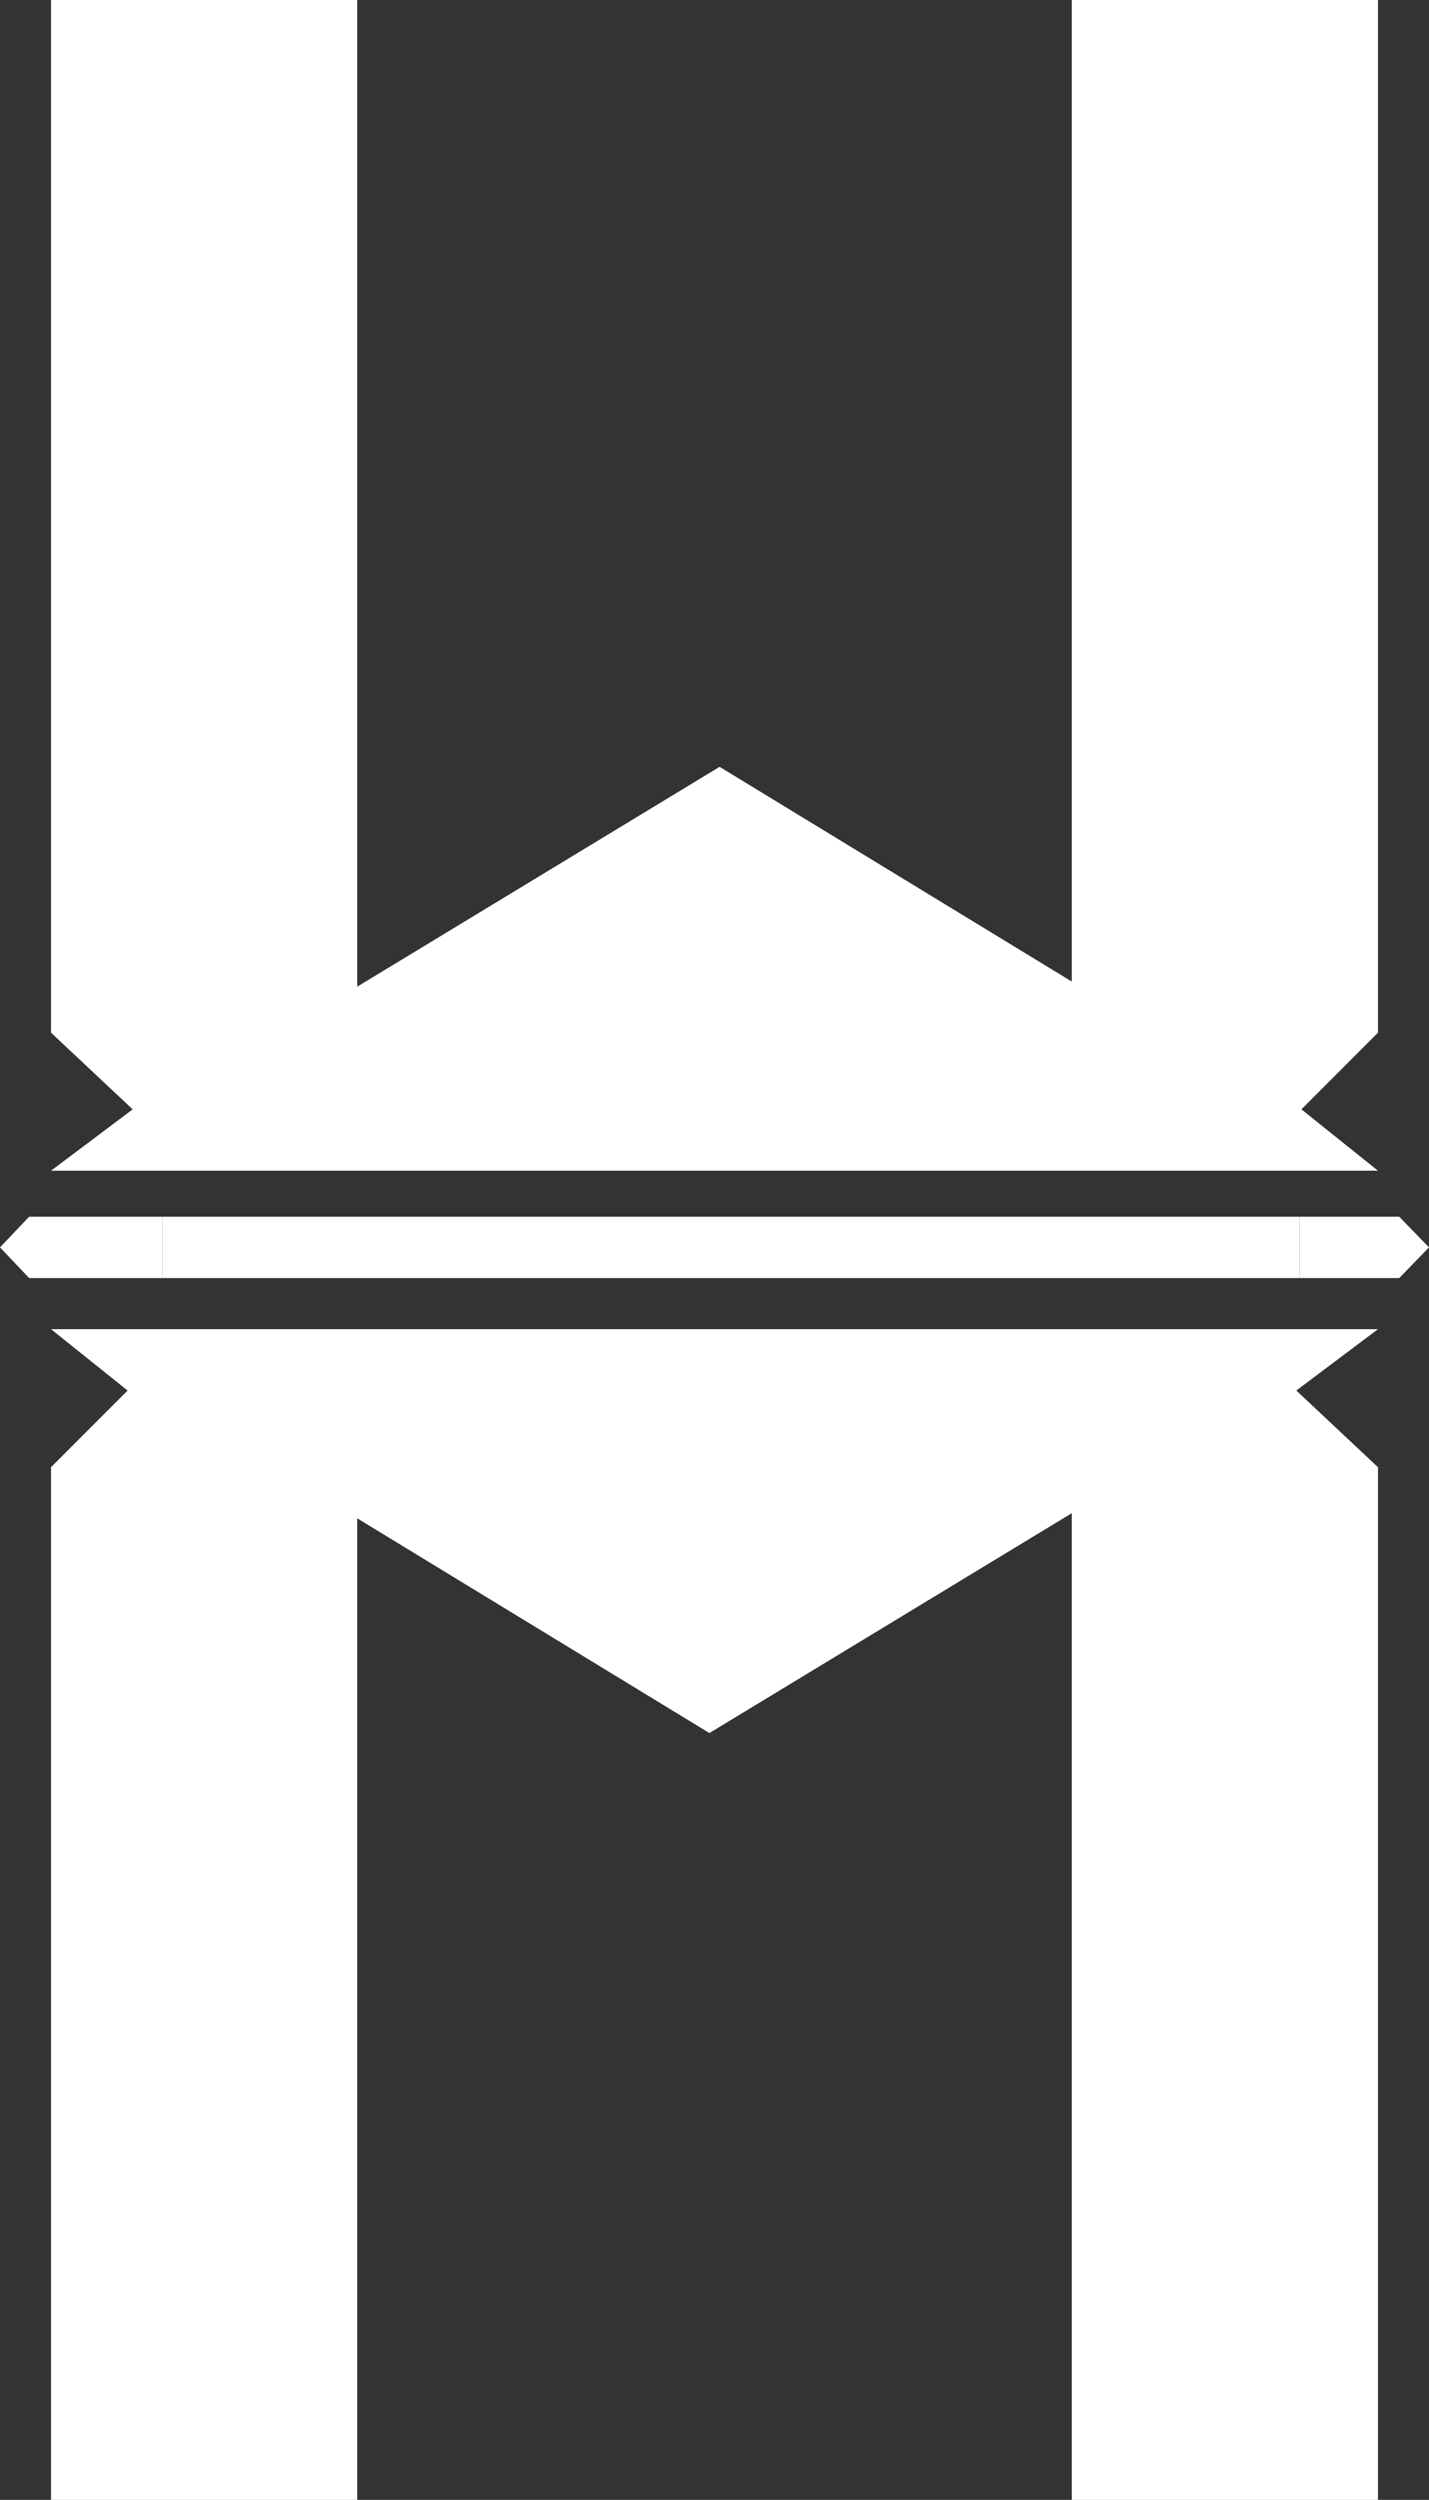 <svg width="283" height="495" viewBox="0 0 283 495" fill="none" xmlns="http://www.w3.org/2000/svg">
<rect x="0" y="0" width="283" height="495" fill="#333333" stroke="none"/>
<path d="M10.107 0H70.75V195.369L142.51 151.84L212.25 194.356V0H272.893V204.479L257.732 219.662L272.893 231.809H10.107L26.278 219.662L10.107 204.479V0Z" fill="white"/>
<path d="M272.893 495H212.25V299.631L140.49 343.16L70.75 300.644V495H10.107V290.521L25.268 275.338L10.107 263.191H272.893L256.722 275.338L272.893 290.521V495Z" fill="white"/>
<path d="M0 246.994L5.776 240.92H32.219V253.068H5.776L0 246.994Z" fill="white"/>
<path d="M283 246.994L277.104 253.068H257.352V240.92H277.104L283 246.994Z" fill="white"/>
<path d="M32.219 240.92H257.352V253.068H32.219V240.92Z" fill="white"/>
</svg>

